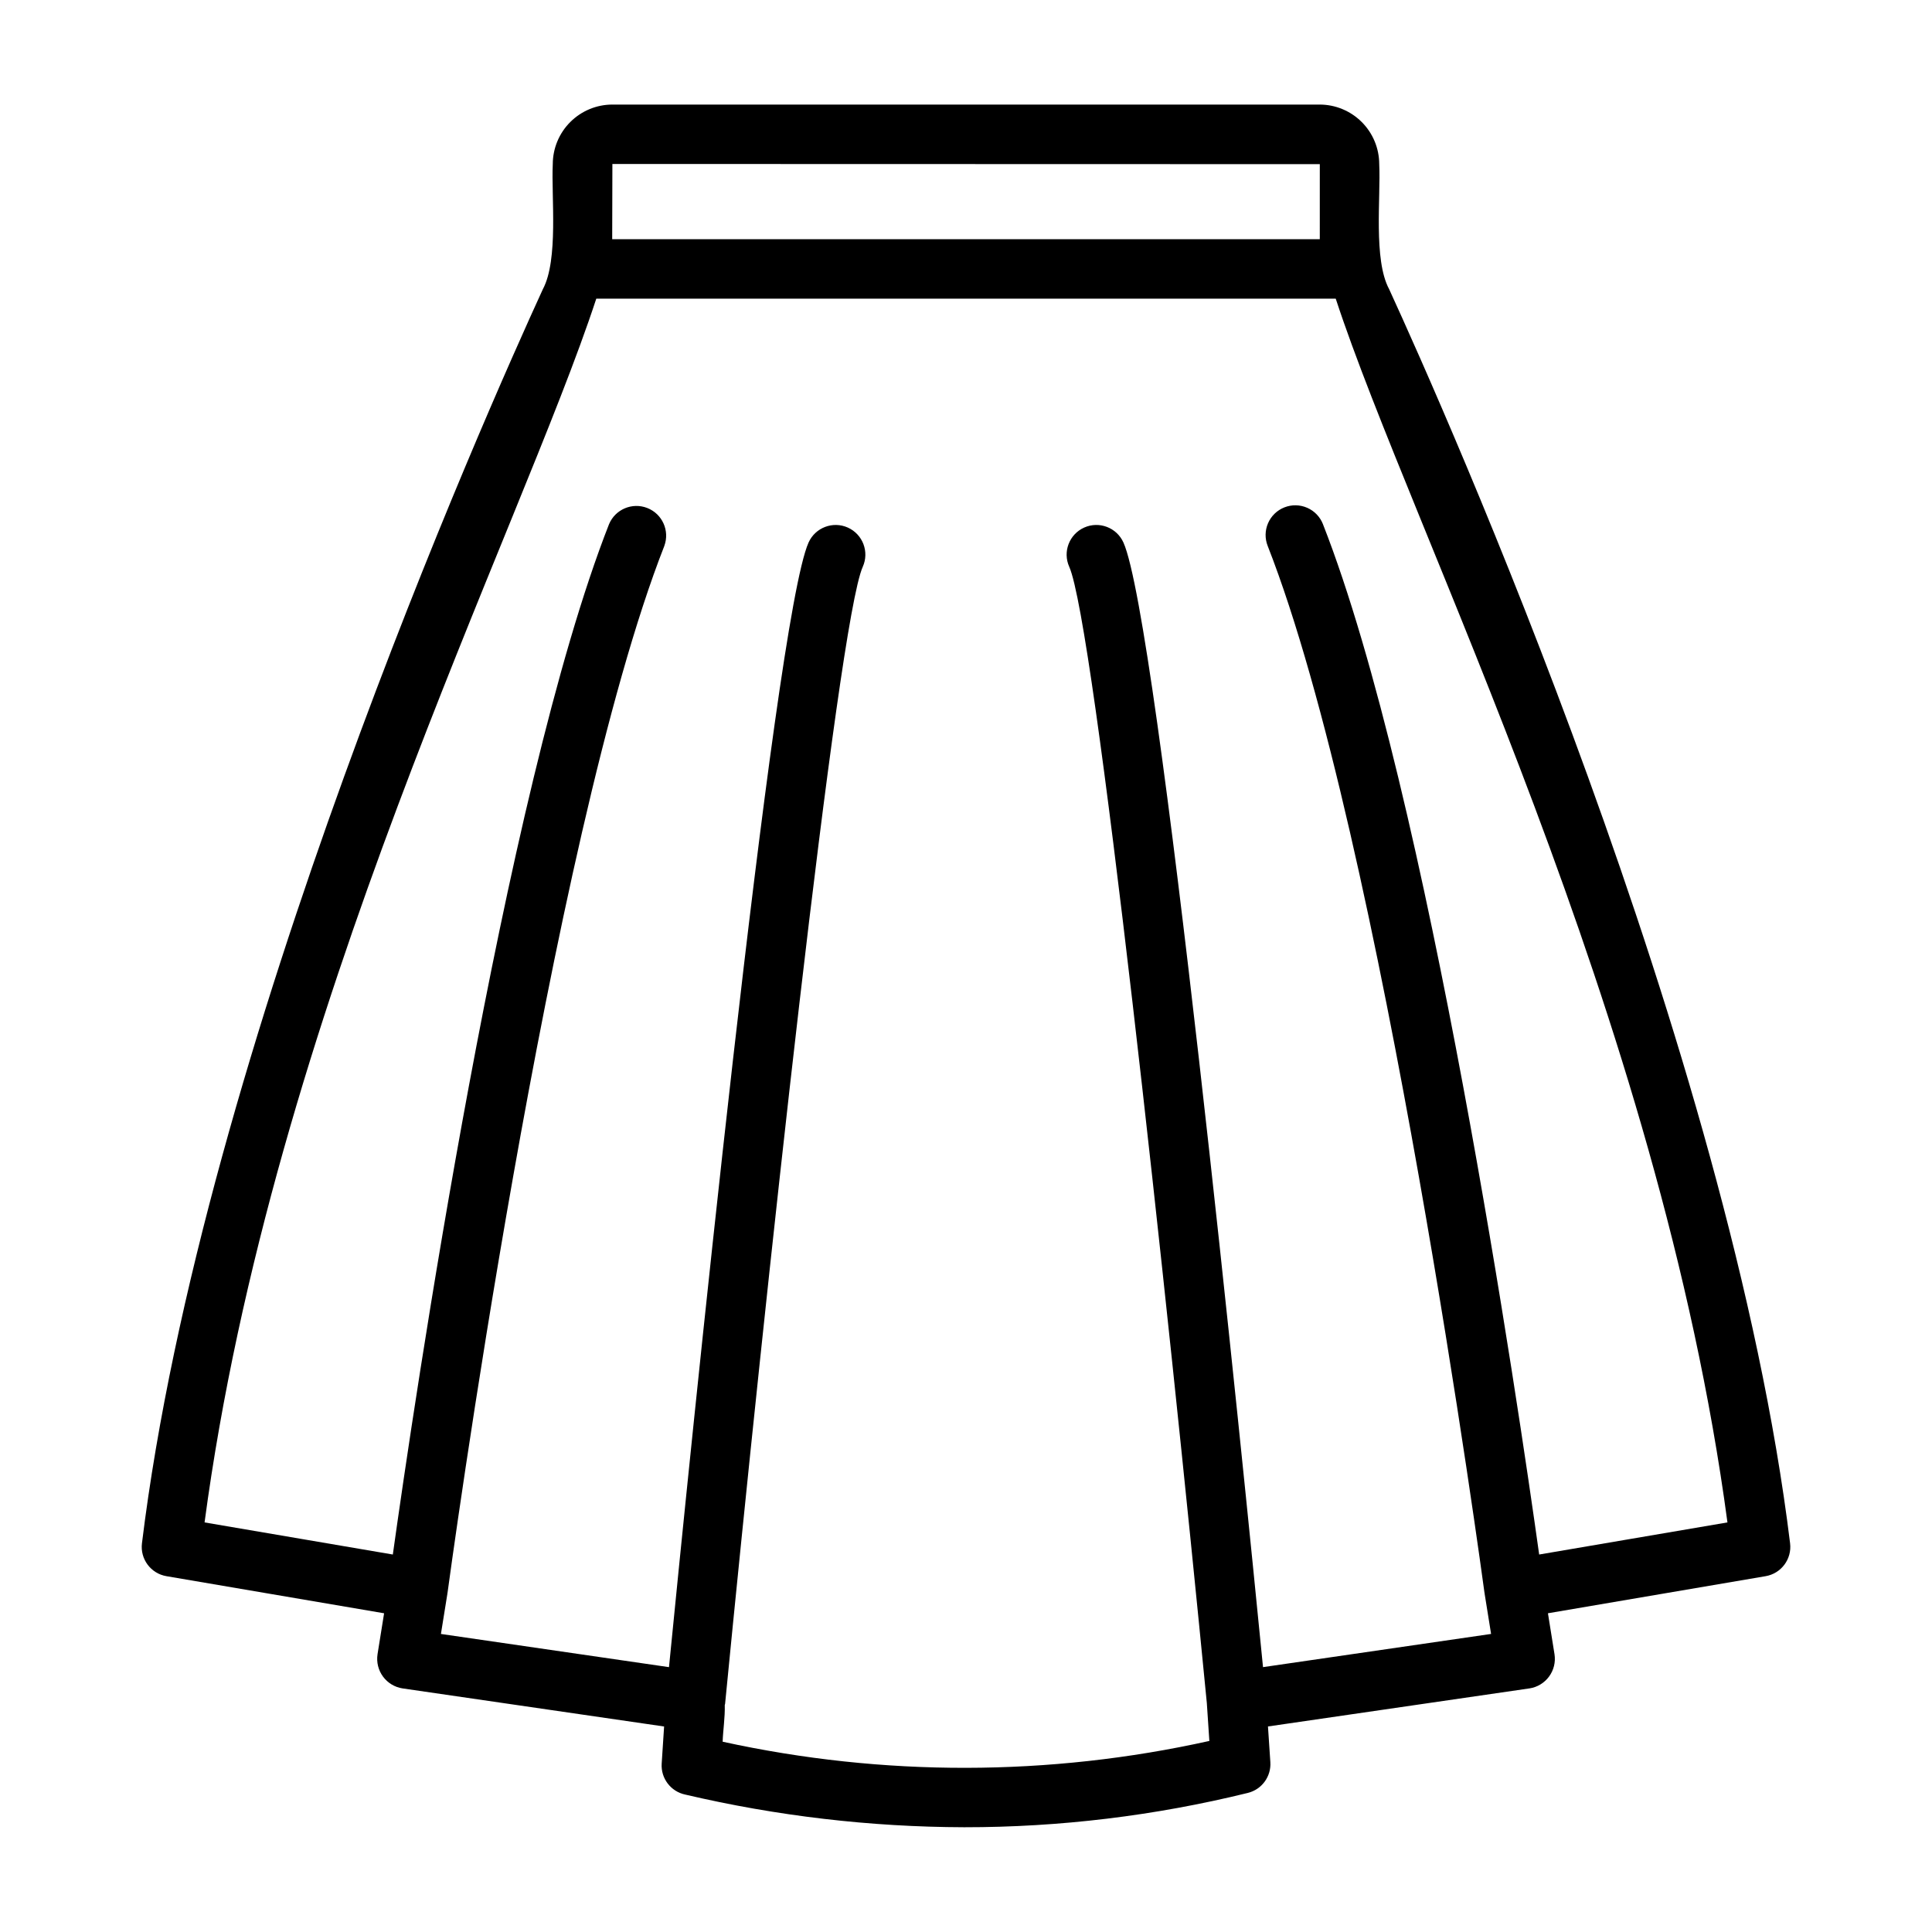 <?xml version="1.0" encoding="UTF-8"?>
<!-- Uploaded to: SVG Repo, www.svgrepo.com, Generator: SVG Repo Mixer Tools -->
<svg fill="#000000" width="800px" height="800px" version="1.1" viewBox="144 144 512 512" xmlns="http://www.w3.org/2000/svg">
 <path d="m512.13 220.62c-4.203-7.777-2.188-24.418-2.621-33.117-0.004-4.188-1.672-8.203-4.633-11.164-2.961-2.961-6.977-4.625-11.164-4.629h-187.42c-4.188 0.004-8.203 1.668-11.164 4.629-2.965 2.961-4.629 6.977-4.637 11.164-0.418 8.488 1.547 25.34-2.621 33.121-14.93 32.527-90.227 201.44-106.25 332.36-0.516 4.172 2.34 8.012 6.484 8.719l57.684 9.832-1.742 10.875 0.004-0.004c-0.32 2.082 0.199 4.199 1.441 5.894 1.246 1.695 3.113 2.828 5.191 3.144l69.312 10.094-0.641 9.828c-0.254 3.91 2.406 7.41 6.242 8.215 24.23 5.68 49.031 8.582 73.918 8.656 25.328 0.012 50.57-3.039 75.168-9.094 3.707-0.91 6.227-4.352 5.973-8.164 0 0-0.32-4.805-0.629-9.449 11.82-1.723 69.301-10.09 69.301-10.09v0.004c2.078-0.316 3.945-1.449 5.191-3.144 1.246-1.695 1.766-3.816 1.445-5.894l-1.742-10.875 57.684-9.828c4.144-0.707 7-4.547 6.488-8.719-16.031-130.92-91.328-299.83-106.26-332.36zm-18.367-33.117s0 15.508-0.004 19.895h-187.52l0.051-19.945zm58.133 368.46c-5.41-38.703-29.312-201.75-57.297-273.04h0.004c-0.758-1.949-2.262-3.516-4.176-4.352-1.918-0.84-4.086-0.883-6.031-0.117-1.949 0.762-3.512 2.269-4.344 4.188-0.836 1.918-0.871 4.086-0.102 6.031 30.488 77.68 57.188 275.46 57.457 277.45l0.035 0.105c0.004 0.035-0.008 0.059-0.004 0.094l1.715 10.688-60.441 8.797c-5.164-52.465-27.723-277.37-36.992-298.04v0.004c-1.777-3.965-6.438-5.738-10.402-3.961-3.965 1.781-5.738 6.438-3.957 10.402 6.644 14.824 25.879 192.46 36.461 301.11l0.668 10.047c-42.469 9.43-86.48 9.5-128.98 0.203 0.086-2.867 0.652-6.445 0.559-9.723 0.012-0.105 0.078-0.191 0.086-0.297 10.578-108.63 29.836-286.5 36.484-301.34 1.781-3.965 0.008-8.621-3.957-10.402-3.965-1.777-8.621-0.004-10.402 3.961-9.27 20.668-31.828 245.57-36.992 298.04l-60.438-8.797 1.715-10.684c0.004-0.035-0.008-0.059-0.004-0.094l0.035-0.109c0.27-1.992 26.969-199.78 57.457-277.45l-0.004-0.004c1.48-4.019-0.523-8.484-4.508-10.047-3.988-1.566-8.496 0.344-10.145 4.297-27.98 71.277-51.883 234.33-57.293 273.04l-49.891-8.508c17.961-134.62 83.57-262.55 103.81-324.31h195.96c20.293 61.934 85.766 189.4 103.81 324.31z"/>
</svg>
